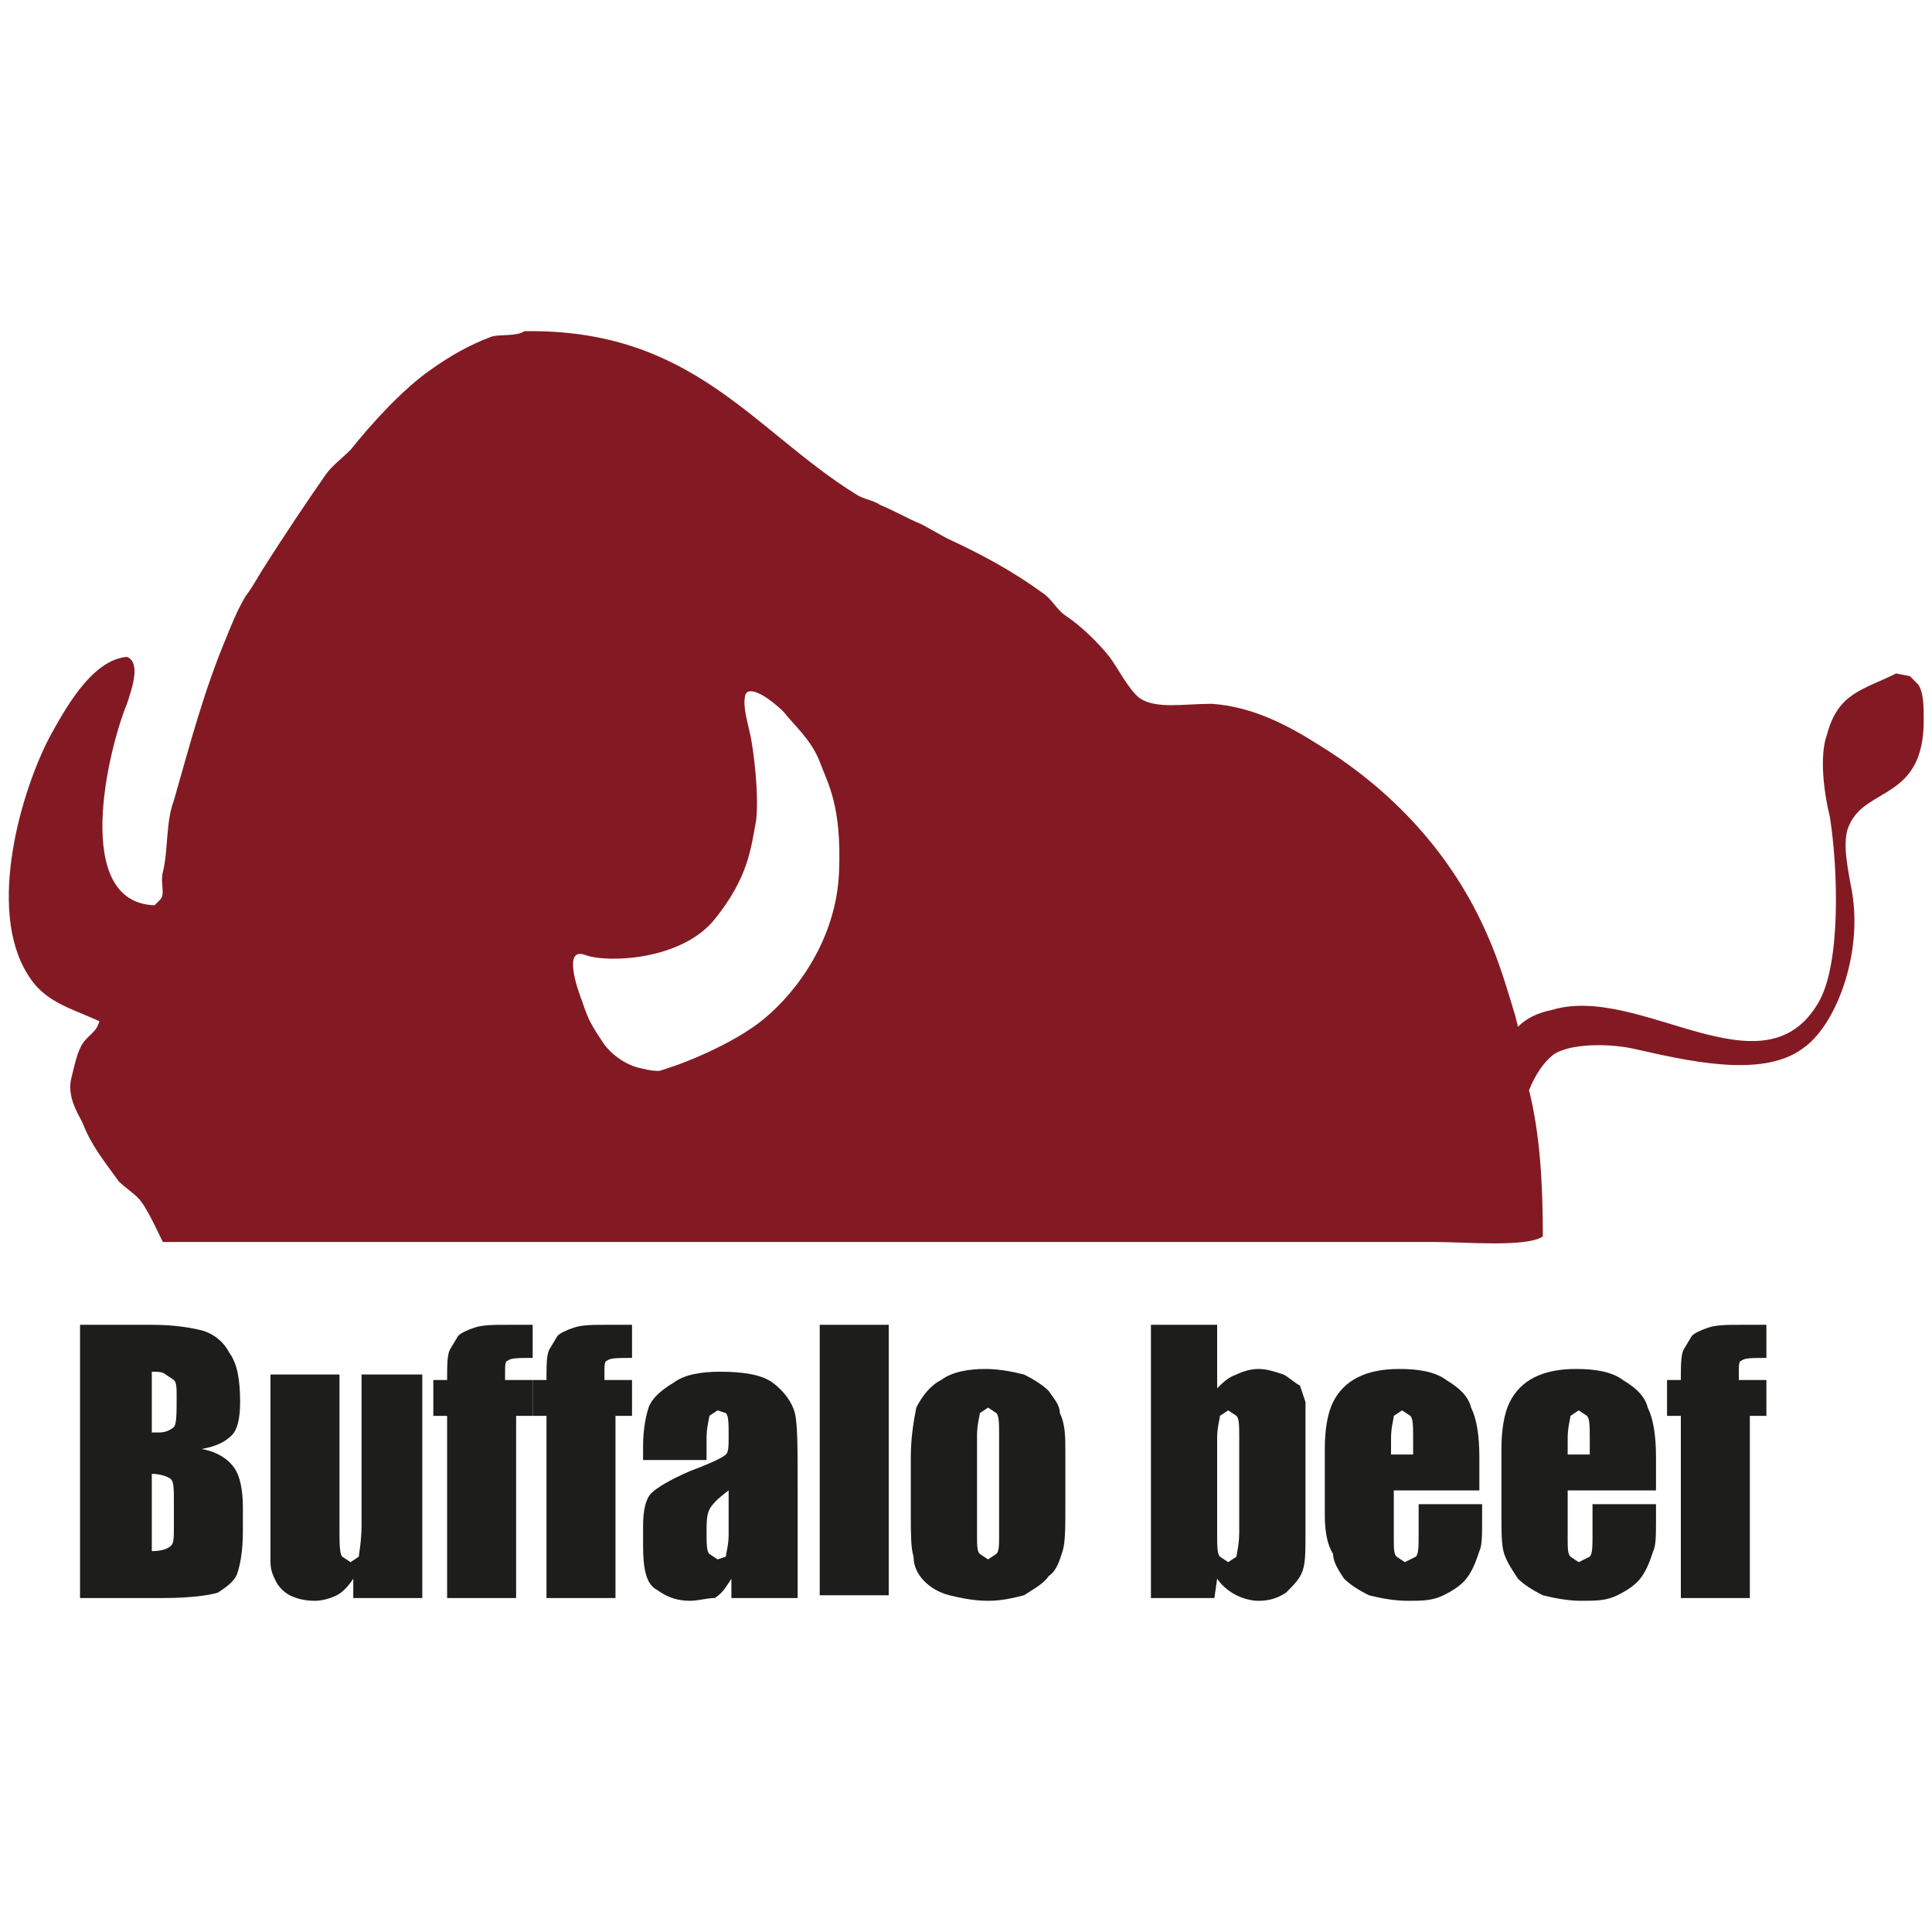 <?xml version="1.0" encoding="utf-8"?>
<!-- Generator: Adobe Illustrator 23.0.3, SVG Export Plug-In . SVG Version: 6.00 Build 0)  -->
<svg version="1.1" id="Livello_1" xmlns="http://www.w3.org/2000/svg" xmlns:xlink="http://www.w3.org/1999/xlink" x="0px" y="0px"
	 viewBox="0 0 70 70" style="enable-background:new 0 0 70 70;" xml:space="preserve">
<style type="text/css">
	.st0{fill-rule:evenodd;clip-rule:evenodd;fill:#831A23;}
	.st1{fill-rule:evenodd;clip-rule:evenodd;fill:#1D1E1B;}
</style>
<title>logo</title>
<desc>Created with Sketch.</desc>
<g id="Clip-526">
</g>
<g>
	<path class="st0" d="M21.2,34.6c0.8,0.3,3.5,0.2,4.7-1.3c1.2-1.5,1.3-2.5,1.5-3.6c0.1-1-0.1-2.5-0.2-3c-0.1-0.5-0.3-1.1-0.2-1.5
		c0.1-0.4,0.8,0.1,0.8,0.1s0.3,0.2,0.6,0.5c0.3,0.4,1,1,1.3,1.8c0.3,0.8,0.8,1.6,0.7,4c-0.1,2.4-1.5,4.3-2.7,5.3
		c-1.2,1-3.2,1.7-3.2,1.7l-0.6,0.2c-0.2,0-0.3,0-0.7-0.1c-0.5-0.1-1.1-0.5-1.4-1c-0.4-0.6-0.5-0.8-0.7-1.4
		C20.9,35.8,20.4,34.3,21.2,34.6 M68.7,24.4l0.5,0.1l0.3,0.3c0.2,0.3,0.2,0.8,0.2,1.3c0,2.9-2.1,2.4-2.7,3.8c-0.3,0.6,0,1.8,0.1,2.4
		c0.4,2.3-0.6,4.9-1.8,5.7c-1.5,1.1-4.3,0.4-6.1,0c-0.9-0.2-2.3-0.2-2.9,0.2c-0.4,0.3-0.7,0.8-0.9,1.3c0.4,1.6,0.5,3.4,0.5,5.3
		C55.3,45.2,53.1,45,52,45h-9.8H6L5.9,45c-0.2-0.4-0.6-1.3-0.9-1.6c-0.2-0.2-0.5-0.4-0.7-0.6c-0.5-0.7-1-1.3-1.3-2.1
		c-0.2-0.4-0.6-1-0.4-1.7c0.1-0.4,0.2-0.9,0.4-1.2c0.2-0.3,0.5-0.4,0.6-0.8c-1.1-0.5-2-0.7-2.6-1.7c-1.5-2.4-0.2-6.7,0.8-8.6
		c0.5-0.9,1.5-2.8,2.8-2.9c0.5,0.2,0.2,1.1,0,1.7c-0.7,1.7-2,7.2,1,7.3l0.2-0.2c0.2-0.2,0-0.6,0.1-1c0.2-0.8,0.1-1.8,0.4-2.6
		c0.6-2.1,1.1-4,1.9-5.9c0.2-0.5,0.4-1,0.7-1.5c0.3-0.4,0.5-0.8,0.7-1.1c0.7-1.1,1.5-2.3,2.2-3.3c0.2-0.3,0.6-0.6,0.9-0.9
		c0.8-1,1.9-2.2,2.9-2.9c0.7-0.5,1.4-0.9,2.2-1.2c0.3-0.1,0.9,0,1.2-0.2c6.1-0.1,8.3,3.6,12,5.9c0.3,0.2,0.6,0.2,0.9,0.4
		c0.5,0.2,1,0.5,1.5,0.7l0.9,0.5c1.3,0.6,2.4,1.2,3.5,2c0.3,0.2,0.5,0.6,0.8,0.8c0.6,0.4,1.2,1,1.6,1.5c0.3,0.4,0.7,1.2,1.1,1.5
		c0.6,0.4,1.6,0.2,2.6,0.2c1.5,0.1,2.8,0.8,3.9,1.5c2.6,1.6,4.8,3.9,6.1,6.9c0.4,0.9,0.7,1.9,1,2.9l0.1,0.4c0.3-0.3,0.7-0.5,1.2-0.6
		c3.2-1,7.7,3.2,9.7-0.3c0.8-1.4,0.7-4.8,0.4-6.7c-0.2-0.8-0.4-2.2-0.1-3C66.6,25.1,67.5,25,68.7,24.4"/>
	<path class="st1" d="M5.5,53.4v2.8c0.4,0,0.6-0.1,0.7-0.2c0.1-0.1,0.1-0.3,0.1-0.7v-0.9c0-0.4,0-0.7-0.1-0.8
		C6.1,53.5,5.8,53.4,5.5,53.4 M5.5,49.7v2.2l0.3,0c0.2,0,0.4-0.1,0.5-0.2c0.1-0.1,0.1-0.5,0.1-1.1c0-0.3,0-0.5-0.1-0.6L6,49.8
		C5.9,49.7,5.7,49.7,5.5,49.7 M2.9,48h2.6c0.8,0,1.4,0.1,1.8,0.2c0.4,0.1,0.8,0.4,1,0.8c0.3,0.4,0.4,1,0.4,1.8c0,0.6-0.1,1-0.3,1.2
		c-0.2,0.2-0.5,0.4-1.1,0.5c0.6,0.1,1,0.4,1.2,0.7c0.2,0.3,0.3,0.8,0.3,1.4v0.9c0,0.7-0.1,1.2-0.2,1.5c-0.1,0.3-0.4,0.5-0.7,0.7
		c-0.3,0.1-1,0.2-2,0.2h-3V48z"/>
	<path class="st1" d="M15.3,49.8v8.1h-2.5l0-0.7c-0.2,0.3-0.4,0.5-0.6,0.6C12,57.9,11.7,58,11.4,58c-0.4,0-0.7-0.1-0.9-0.2
		c-0.2-0.1-0.4-0.3-0.5-0.5c-0.1-0.2-0.2-0.4-0.2-0.7c0-0.2,0-0.7,0-1.4v-5.4h2.5v5.5c0,0.6,0,1,0.1,1.1l0.3,0.2l0.3-0.2
		c0-0.1,0.1-0.5,0.1-1.2v-5.4H15.3z"/>
	<path class="st1" d="M19.3,48v1.2c-0.5,0-0.8,0-0.9,0.1c-0.1,0-0.1,0.2-0.1,0.4V50h1v1.3h-0.6v6.6h-2.5v-6.6h-0.5V50h0.5
		c0-0.5,0-0.9,0.1-1.1l0.3-0.5c0.1-0.1,0.3-0.2,0.6-0.3c0.3-0.1,0.7-0.1,1.2-0.1H19.3z"/>
	<path class="st1" d="M22.9,48v1.2c-0.5,0-0.8,0-0.9,0.1c-0.1,0-0.1,0.2-0.1,0.4V50h1v1.3h-0.6v6.6h-2.5v-6.6h-0.5V50h0.5
		c0-0.5,0-0.9,0.1-1.1l0.3-0.5c0.1-0.1,0.3-0.2,0.6-0.3c0.3-0.1,0.7-0.1,1.2-0.1H22.9z"/>
	<path class="st1" d="M26.4,54c-0.4,0.3-0.6,0.5-0.7,0.7c-0.1,0.2-0.1,0.5-0.1,0.8c0,0.4,0,0.7,0.1,0.8l0.3,0.2l0.3-0.1
		c0-0.1,0.1-0.4,0.1-0.8V54z M25.6,52.9h-2.3v-0.5c0-0.6,0.1-1.1,0.2-1.4c0.1-0.3,0.4-0.6,0.9-0.9c0.4-0.3,1-0.4,1.7-0.4
		c0.8,0,1.5,0.1,1.9,0.4c0.4,0.3,0.7,0.7,0.8,1.1c0.1,0.4,0.1,1.3,0.1,2.6v4.1h-2.4v-0.7c-0.2,0.3-0.3,0.5-0.6,0.7
		C25.6,57.9,25.3,58,25,58c-0.4,0-0.8-0.1-1.2-0.4c-0.4-0.2-0.5-0.8-0.5-1.6v-0.7c0-0.6,0.1-1,0.3-1.2c0.2-0.2,0.7-0.5,1.4-0.8
		c0.8-0.3,1.2-0.5,1.3-0.6c0.1-0.1,0.1-0.3,0.1-0.7c0-0.4,0-0.7-0.1-0.8L26,51.1l-0.3,0.2c0,0.1-0.1,0.4-0.1,0.8V52.9z"/>
	<rect x="29.7" y="48" class="st1" width="2.5" height="9.8"/>
	<path class="st1" d="M36.2,52c0-0.4,0-0.7-0.1-0.8l-0.3-0.2l-0.3,0.2c0,0.1-0.1,0.4-0.1,0.8v3.6c0,0.4,0,0.6,0.1,0.7l0.3,0.2
		l0.3-0.2c0.1-0.1,0.1-0.3,0.1-0.7V52z M38.6,52.6v2c0,0.7,0,1.3-0.1,1.6c-0.1,0.3-0.2,0.7-0.5,0.9c-0.2,0.3-0.6,0.5-0.9,0.7
		c-0.4,0.1-0.8,0.2-1.3,0.2c-0.5,0-1-0.1-1.4-0.2c-0.4-0.1-0.7-0.3-0.9-0.5c-0.2-0.2-0.4-0.5-0.4-0.9c-0.1-0.3-0.1-0.9-0.1-1.5v-2.1
		c0-0.7,0.1-1.3,0.2-1.8c0.2-0.4,0.5-0.8,0.9-1c0.4-0.3,1-0.4,1.6-0.4c0.5,0,1,0.1,1.4,0.2c0.4,0.2,0.7,0.4,0.9,0.6
		c0.2,0.3,0.4,0.5,0.4,0.8C38.6,51.6,38.6,52.1,38.6,52.6"/>
	<path class="st1" d="M44.9,52.1c0-0.4,0-0.7-0.1-0.8l-0.3-0.2l-0.3,0.2c0,0.1-0.1,0.4-0.1,0.8v3.5c0,0.4,0,0.7,0.1,0.8l0.3,0.2
		l0.3-0.2c0-0.1,0.1-0.4,0.1-0.9V52.1z M44.1,48v2.3c0.2-0.2,0.4-0.4,0.7-0.5c0.2-0.1,0.5-0.2,0.8-0.2c0.3,0,0.6,0.1,0.9,0.2
		c0.2,0.1,0.4,0.3,0.6,0.4l0.2,0.6c0,0.2,0,0.6,0,1.2v3.6c0,0.6,0,1-0.1,1.3c-0.1,0.3-0.3,0.5-0.6,0.8c-0.3,0.2-0.6,0.3-1,0.3
		c-0.3,0-0.6-0.1-0.8-0.2c-0.2-0.1-0.5-0.3-0.7-0.6L44,57.9h-2.3V48H44.1z"/>
	<path class="st1" d="M51.2,52.7v-0.6c0-0.4,0-0.7-0.1-0.8l-0.3-0.2l-0.3,0.2c0,0.1-0.1,0.4-0.1,0.8v0.6H51.2z M53.7,54h-3.2v1.7
		c0,0.4,0,0.6,0.1,0.7l0.3,0.2l0.4-0.2c0.1-0.1,0.1-0.4,0.1-0.8v-1.1h2.3v0.6c0,0.5,0,0.9-0.1,1.1c-0.1,0.3-0.2,0.6-0.4,0.9
		c-0.2,0.3-0.5,0.5-0.9,0.7c-0.4,0.2-0.8,0.2-1.3,0.2c-0.5,0-1-0.1-1.4-0.2c-0.4-0.2-0.7-0.4-0.9-0.6c-0.2-0.3-0.4-0.6-0.4-0.9
		C48.1,56,48,55.5,48,54.9v-2.4c0-0.7,0.1-1.3,0.3-1.7c0.2-0.4,0.5-0.7,0.9-0.9c0.4-0.2,0.9-0.3,1.5-0.3c0.7,0,1.3,0.1,1.7,0.4
		c0.5,0.3,0.8,0.6,0.9,1c0.2,0.4,0.3,1,0.3,1.8V54z"/>
	<path class="st1" d="M57.6,52.7v-0.6c0-0.4,0-0.7-0.1-0.8l-0.3-0.2l-0.3,0.2c0,0.1-0.1,0.4-0.1,0.8v0.6H57.6z M60,54h-3.2v1.7
		c0,0.4,0,0.6,0.1,0.7l0.3,0.2l0.4-0.2c0.1-0.1,0.1-0.4,0.1-0.8v-1.1H60v0.6c0,0.5,0,0.9-0.1,1.1c-0.1,0.3-0.2,0.6-0.4,0.9
		c-0.2,0.3-0.5,0.5-0.9,0.7c-0.4,0.2-0.8,0.2-1.3,0.2c-0.5,0-1-0.1-1.4-0.2c-0.4-0.2-0.7-0.4-0.9-0.6c-0.2-0.3-0.4-0.6-0.5-0.9
		c-0.1-0.3-0.1-0.8-0.1-1.4v-2.4c0-0.7,0.1-1.3,0.3-1.7c0.2-0.4,0.5-0.7,0.9-0.9c0.4-0.2,0.9-0.3,1.5-0.3c0.7,0,1.3,0.1,1.7,0.4
		c0.5,0.3,0.8,0.6,0.9,1c0.2,0.4,0.3,1,0.3,1.8V54z"/>
	<path class="st1" d="M64,48v1.2c-0.5,0-0.8,0-0.9,0.1c-0.1,0-0.1,0.2-0.1,0.4V50h1v1.3h-0.6v6.6h-2.5v-6.6h-0.5V50h0.5
		c0-0.5,0-0.9,0.1-1.1l0.3-0.5c0.1-0.1,0.3-0.2,0.6-0.3c0.3-0.1,0.7-0.1,1.2-0.1H64z"/>
</g>
</svg>
